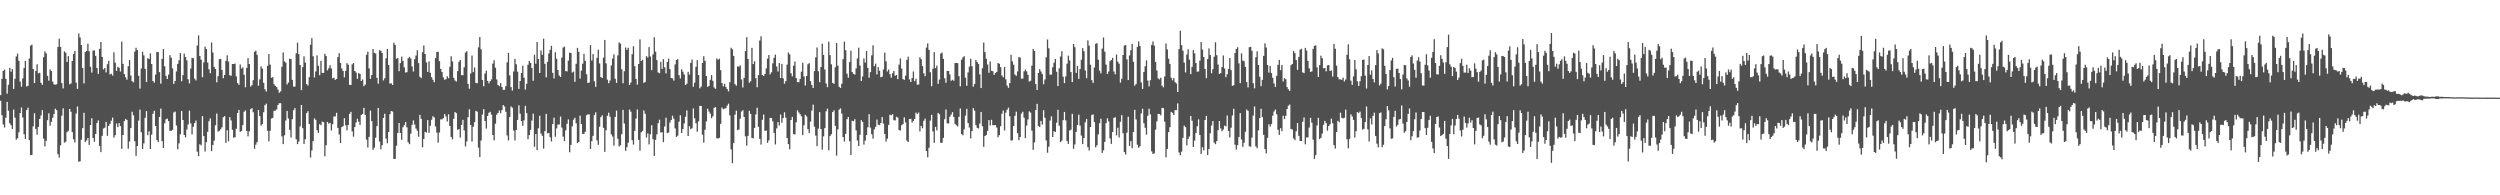 <svg xmlns="http://www.w3.org/2000/svg" width="1920" height="150"><path fill="#4f4f4f" d="M0 73.038h1v4.319H0zM1 60.58h1v27.876H1zM2 54.43h1v41.128H2zM3 53.501h1v44.431H3zM4 60.574h1v29.778H4zM5 71.938h1v6.285H5zM6 65.128h1v19.94H6zM7 52.064h1v42.605H7zM8 55.083h1v41.115H8zM9 53.041h1v46.02H9zM10 68.303h1v15.86H10zM11 60.519h1v29.867H11zM12 43.355h1v63.889H12zM13 41.178h1v64.935H13zM14 46.683h1v54.935H14zM15 62.707h1v24.122H15zM16 66.552h1v16.043H16zM17 60.184h1v30.05H17zM18 52.256h1v50.815H18zM19 46.85h1v59.872H19zM20 66.387h1v18.187H20zM21 65.881h1v16.784H21zM22 44.934h1v62.724H22zM23 35.042h1v84.161H23zM24 34.229h1v84.759H24zM25 52.968h1v44.083H25zM26 63.794h1v23.133H26zM27 54.456h1v44.566H27zM28 49.37h1v54.109H28zM29 56.367h1v41.122H29zM30 55.861h1v35.507H30zM31 63.572h1v25.173H31zM32 65.188h1v19.382H32zM33 43.964h1v62.522H33zM34 39.42h1v72.989H34zM35 41.018h1v67.173H35zM36 58.271h1v34.031H36zM37 61.945h1v25.077H37zM38 53.297h1v43.2H38zM39 54.602h1v38.945H39zM40 62.691h1v27.762H40zM41 64.76h1v22.914H41zM42 65.009h1v18.51H42zM43 64.732h1v19.863H43zM44 36.111h1v82.323H44zM45 29.72h1v91.33H45zM46 36.01h1v75.608H46zM47 63.851h1v25.006H47zM48 67.9h1v15.294H48zM49 39.402h1v70.192H49zM50 40.455h1v68.375H50zM51 47.546h1v53.935H51zM52 43.094h1v57.381H52zM53 64.721h1v18.931H53zM54 64.121h1v21.728H54zM55 46.873h1v54.587H55zM56 41.46h1v65.5H56zM57 39.155h1v70.298H57zM58 63.457h1v23.804H58zM59 68.25h1v13.509H59zM60 25.701h1v98.503H60zM61 28.775h1v95.15H61zM62 34.563h1v72.774H62zM63 52.197h1v46.207H63zM64 64.064h1v22.586H64zM65 40.061h1v68.959H65zM66 39.139h1v68.732H66zM67 33.552h1v72.49H67zM68 39.386h1v71.859H68zM69 51.315h1v44.685H69zM70 55.753h1v35.1H70zM71 38.841h1v67.212H71zM72 38.697h1v70.181H72zM73 42.899h1v59.998H73zM74 52.249h1v42.193H74zM75 56.749h1v35.724H75zM76 37.468h1v74.589H76zM77 32.243h1v84.61H77zM78 43.666h1v60.609H78zM79 53.286h1v45.429H79zM80 52.224h1v45.866H80zM81 55.607h1v38.041H81zM82 49.281h1v55.079H82zM83 46.74h1v49.988H83zM84 57.161h1v37.908H84zM85 56.641h1v36.031H85zM86 58.01h1v32.296H86zM87 40.187h1v65.544H87zM88 48.074h1v55.784H88zM89 54.437h1v40.435H89zM90 51.352h1v46.276H90zM91 52.041h1v42.467H91zM92 54.945h1v41.916H92zM93 31.961h1v82.387H93zM94 49.072h1v54.598H94zM95 56.937h1v36.141H95zM96 59.415h1v31.852H96zM97 61.164h1v31.037H97zM98 50.844h1v63.365H98zM99 46.113h1v62.598H99zM100 57.987h1v40.357H100zM101 62.375h1v23.454H101zM102 63.194h1v25.397H102zM103 39.684h1v68.773H103zM104 36.699h1v82.992H104zM105 38.516h1v73.607H105zM106 58.225h1v34.406H106zM107 68.047h1v16.136H107zM108 52.572h1v49.004H108zM109 39.704h1v74.683H109zM110 42.471h1v67.675H110zM111 52.879h1v37.59H111zM112 62.954h1v22.396H112zM113 44.625h1v59.185H113zM114 45.287h1v55.555H114zM115 41h1v73.447H115zM116 49.139h1v54.296H116zM117 62.217h1v25.168H117zM118 63.457h1v21.623H118zM119 57.312h1v39.462H119zM120 39.809h1v67.771H120zM121 40.031h1v69.105H121zM122 55.385h1v34.431H122zM123 64.243h1v19.181H123zM124 45.227h1v63.143H124zM125 37.669h1v76.063H125zM126 50.922h1v43.765H126zM127 58.255h1v33.355H127zM128 60.608h1v30.494H128zM129 57.31h1v35.704H129zM130 42.32h1v58.086H130zM131 44.36h1v56.221H131zM132 52.464h1v47.269H132zM133 64.387h1v21.971H133zM134 62.217h1v23.506H134zM135 54.84h1v41.506H135zM136 49.111h1v65.498H136zM137 46.33h1v63.768H137zM138 40.73h1v62.38H138zM139 62.416h1v22.779H139zM140 57.726h1v34.434H140zM141 41.153h1v62.522H141zM142 43.751h1v61.698H142zM143 46.358h1v53.097H143zM144 60.862h1v34.745H144zM145 64.032h1v20.936H145zM146 52.608h1v42.145H146zM147 44.46h1v58.737H147zM148 44.696h1v52.632H148zM149 60.358h1v34.147H149zM150 61.757h1v30.87H150zM151 34.962h1v81.502H151zM152 27.187h1v92.71H152zM153 43.055h1v67.757H153zM154 45.802h1v65.802H154zM155 59.278h1v29.915H155zM156 47.926h1v56.562H156zM157 35.781h1v80.588H157zM158 37.708h1v71.467H158zM159 48.029h1v53.257H159zM160 53.174h1v39.938H160zM161 56.234h1v34.697H161zM162 32.602h1v83.481H162zM163 40.297h1v71.138H163zM164 51.338h1v56.658H164zM165 52.991h1v43.218H165zM166 63.233h1v23.969H166zM167 58.546h1v42.545H167zM168 45.396h1v55.049H168zM169 45.266h1v54.083H169zM170 53.684h1v44.086H170zM171 60.036h1v29.984H171zM172 57.548h1v31.632H172zM173 46.726h1v62.992H173zM174 42.476h1v57.569H174zM175 47.28h1v61.277H175zM176 57.731h1v32.213H176zM177 58.205h1v34.319H177zM178 49.164h1v50.513H178zM179 49.159h1v56.631H179zM180 48.786h1v56.578H180zM181 58.69h1v40.156H181zM182 63.762h1v23.012H182zM183 65.176h1v19.24H183zM184 49.493h1v51.765H184zM185 52.618h1v47.947H185zM186 51.766h1v44.337H186zM187 57.463h1v28.338H187zM188 67.037h1v17.768H188zM189 52.194h1v48.377H189zM190 44.65h1v60.076H190zM191 49.205h1v51.611H191zM192 66.435h1v17.418H192zM193 65.371h1v17.679H193zM194 61.569h1v24.667H194zM195 39.803h1v74.543H195zM196 38.919h1v72.165H196zM197 42.087h1v67.061H197zM198 65.785h1v18.732H198zM199 60.954h1v28.185H199zM200 50.924h1v45.594H200zM201 52.695h1v42.573H201zM202 63.574h1v22.632H202zM203 68.543h1v12.229H203zM204 70.285h1v9.336H204zM205 50.539h1v49.904H205zM206 41.517h1v67.082H206zM207 49.608h1v50.863H207zM208 59.775h1v31.273H208zM209 59.23h1v31.298H209zM210 64.689h1v20.41H210zM211 65.932h1v19H211zM212 66.85h1v17.157H212zM213 68.745h1v11.957H213zM214 71.207h1v8.08H214zM215 70.191h1v9.057H215zM216 51.244h1v53.516H216zM217 40.258h1v70.423H217zM218 47.09h1v56.839H218zM219 48.106h1v44.472H219zM220 64.861h1v20.336H220zM221 63.377h1v27.661H221zM222 44.984h1v54.742H222zM223 45.353h1v60.229H223zM224 61.329h1v30.195H224zM225 66.525h1v18.148H225zM226 66.511h1v16.521H226zM227 40.922h1v66.045H227zM228 32.76h1v77.942H228zM229 41.512h1v67.137H229zM230 49.905h1v47.171H230zM231 69.223h1v11.394H231zM232 51.56h1v46.894H232zM233 43.282h1v67.263H233zM234 48.067h1v58.824H234zM235 64.574h1v22.303H235zM236 65.682h1v19.709H236zM237 59.269h1v35.976H237zM238 34.357h1v86.615H238zM239 29.269h1v86.306H239zM240 43.24h1v65.171H240zM241 59.477h1v31.476H241zM242 54.893h1v37.109H242zM243 42.551h1v57.427H243zM244 50.576h1v51.607H244zM245 57.763h1v37.588H245zM246 46.742h1v49.407H246zM247 55.968h1v37.436H247zM248 55.991h1v37.931H248zM249 41.302h1v78.739H249zM250 43.055h1v68.444H250zM251 54.037h1v39.609H251zM252 52.451h1v42.451H252zM253 50.116h1v44.317H253zM254 52.586h1v47.629H254zM255 60.159h1v35.21H255zM256 59.722h1v29.739H256zM257 61.313h1v28.068H257zM258 60.672h1v25.978H258zM259 43.865h1v54.408H259zM260 40.846h1v62.447H260zM261 48.322h1v61.554H261zM262 52.597h1v45.061H262zM263 54.467h1v42.467H263zM264 59.388h1v31.387H264zM265 54.396h1v41.863H265zM266 48.484h1v51.634H266zM267 49.72h1v46.297H267zM268 65.133h1v22.3H268zM269 65.3h1v20.629H269zM270 49.466h1v51.481H270zM271 48.372h1v56.601H271zM272 54.517h1v43.063H272zM273 55.685h1v38.384H273zM274 60.509h1v30.675H274zM275 56.108h1v37.308H275zM276 56.857h1v39.094H276zM277 62.212h1v26.001H277zM278 61.013h1v26.542H278zM279 66.142h1v16.69H279zM280 64.975h1v23.269H280zM281 42.082h1v65.182H281zM282 39.69h1v73.587H282zM283 52.508h1v52.657H283zM284 60.542h1v24.397H284zM285 57.578h1v35.431H285zM286 37.646h1v77.441H286zM287 40.558h1v72.831H287zM288 41.061h1v64.77H288zM289 59.802h1v37.091H289zM290 64.183h1v18.716H290zM291 38.544h1v70.133H291zM292 38.969h1v75.649H292zM293 40.679h1v70.833H293zM294 61.794h1v28.762H294zM295 60.116h1v27.208H295zM296 44.797h1v61.662H296zM297 37.603h1v72.433H297zM298 49.892h1v51.556H298zM299 64.199h1v23.431H299zM300 63.952h1v21.346H300zM301 65.277h1v20.385H301zM302 32.76h1v89.291H302zM303 34.454h1v87.604H303zM304 45.11h1v66.832H304zM305 44.554h1v57.464H305zM306 54.664h1v39.808H306zM307 48.418h1v53.669H307zM308 43.494h1v63.857H308zM309 46.729h1v51.032H309zM310 51.725h1v44.381H310zM311 55.694h1v38.018H311zM312 55.431h1v42.376H312zM313 44.756h1v64.559H313zM314 43.639h1v67.123H314zM315 44.936h1v57.716H315zM316 51.038h1v44.855H316zM317 54.922h1v37.571H317zM318 45.461h1v50.156H318zM319 42.636h1v56.052H319zM320 38.599h1v61.822H320zM321 48.425h1v56.521H321zM322 58.914h1v29.279H322zM323 60.02h1v31.213H323zM324 40.093h1v73.06H324zM325 34.909h1v71.863H325zM326 41.48h1v59.766H326zM327 47.942h1v53.914H327zM328 55.247h1v36.997H328zM329 47.173h1v54.827H329zM330 55.916h1v40.629H330zM331 59.292h1v32.708H331zM332 61.219h1v28.08H332zM333 63.148h1v27.045H333zM334 44.639h1v52.486H334zM335 39.956h1v61.939H335zM336 39.722h1v69.783H336zM337 46.951h1v54.781H337zM338 52.915h1v38.78H338zM339 55.339h1v36.342H339zM340 59.409h1v31.337H340zM341 61.23h1v26.457H341zM342 60.802h1v28.656H342zM343 58.518h1v34.779H343zM344 60.033h1v27.745H344zM345 51.242h1v45.525H345zM346 43.213h1v61.941H346zM347 47.184h1v59.863H347zM348 59.734h1v31.447H348zM349 61.826h1v24.257H349zM350 62.604h1v24.342H350zM351 54.63h1v45.109H351zM352 47.392h1v51.751H352zM353 46.008h1v59.673H353zM354 57.635h1v38.329H354zM355 57.804h1v34.23H355zM356 51.636h1v48.521H356zM357 40.375h1v72.085H357zM358 39.267h1v69.455H358zM359 64.421h1v25.562H359zM360 68.136h1v15.784H360zM361 56.424h1v39.588H361zM362 42.668h1v66.086H362zM363 55.421h1v41.898H363zM364 51.796h1v42.044H364zM365 63.638h1v21.506H365zM366 63.936h1v21.804H366zM367 36.388h1v77.024H367zM368 28.452h1v92.124H368zM369 37.816h1v70.14H369zM370 61.377h1v26.624H370zM371 66.195h1v17.594H371zM372 56.472h1v36.439H372zM373 54.27h1v44.509H373zM374 62.086h1v27.002H374zM375 63.986h1v22.657H375zM376 62.329h1v23.527H376zM377 60.905h1v27.217H377zM378 48.866h1v54.8H378zM379 46.287h1v61.529H379zM380 52.025h1v42.98H380zM381 61.034h1v27.024H381zM382 65.291h1v21.449H382zM383 66.204h1v18.675H383zM384 63.805h1v23.161H384zM385 66.779h1v17.782H385zM386 68.994h1v11.733H386zM387 68.98h1v12.845H387zM388 66.085h1v19.762H388zM389 47.896h1v56.146H389zM390 40.583h1v67.279H390zM391 57.889h1v31.994H391zM392 66.9h1v14.884H392zM393 69.557h1v13.168H393zM394 54.893h1v45.377H394zM395 45.28h1v62.605H395zM396 49.345h1v50.506H396zM397 55.042h1v37.079H397zM398 68.28h1v12.632H398zM399 62.215h1v25.109H399zM400 56.039h1v37.059H400zM401 50.505h1v46.102H401zM402 59.697h1v32.731H402zM403 68.827h1v12.431H403zM404 64.341h1v22.479H404zM405 49.729h1v57.21H405zM406 46.758h1v57.022H406zM407 48.264h1v51.449H407zM408 52.288h1v40.316H408zM409 62.07h1v25.221H409zM410 42.089h1v70.648H410zM411 48.967h1v53.999H411zM412 32.279h1v83.024H412zM413 45.312h1v53.209H413zM414 56.053h1v32.875H414zM415 38.782h1v63.77H415zM416 42.071h1v62.213H416zM417 29.672h1v84.468H417zM418 48.988h1v51.744H418zM419 59.372h1v28.1H419zM420 47.44h1v55.006H420zM421 41.132h1v60.952H421zM422 38.28h1v67.159H422zM423 35.241h1v73.342H423zM424 55.895h1v39.403H424zM425 60.214h1v30.126H425zM426 40.116h1v64.877H426zM427 45.177h1v53.433H427zM428 53.824h1v41.81H428zM429 58.017h1v37.647H429zM430 59.093h1v30.469H430zM431 44.275h1v53.712H431zM432 36.523h1v68.37H432zM433 35.813h1v72.561H433zM434 54.613h1v45.544H434zM435 54.833h1v40.268H435zM436 46.534h1v45.152H436zM437 40.368h1v76.597H437zM438 40.757h1v70.549H438zM439 55.721h1v41.307H439zM440 54.98h1v36.986H440zM441 62.801h1v27.62H441zM442 49.022h1v45.683H442zM443 36.747h1v73.161H443zM444 39.789h1v69.286H444zM445 60.368h1v28.48H445zM446 54.272h1v40.959H446zM447 48.972h1v53.891H447zM448 41.311h1v61.492H448zM449 46.724h1v54.472H449zM450 57.047h1v31.497H450zM451 63.698h1v24.136H451zM452 63.387h1v24.486H452zM453 34.666h1v79.652H453zM454 46.477h1v61.911H454zM455 41.535h1v62.824H455zM456 62.464h1v25.983H456zM457 66.689h1v19.558H457zM458 44.463h1v63.367H458zM459 38.2h1v73.012H459zM460 48.699h1v48.624H460zM461 59.2h1v30.771H461zM462 59.903h1v28.64H462zM463 44.293h1v53.884H463zM464 30.675h1v85.935H464zM465 48.64h1v51.442H465zM466 61.169h1v27.778H466zM467 63.92h1v22.639H467zM468 61.858h1v27.78H468zM469 50.226h1v52.944H469zM470 44.941h1v59.938H470zM471 41.759h1v70.05H471zM472 60.542h1v29.24H472zM473 63.689h1v21.266H473zM474 42.549h1v64.051H474zM475 32.572h1v79.92H475zM476 33.547h1v77.974H476zM477 53.176h1v49.909H477zM478 63.95h1v20.444H478zM479 54.668h1v40.227H479zM480 36.511h1v79.286H480zM481 38.308h1v74.72H481zM482 36.697h1v72.939H482zM483 65.252h1v18.89H483zM484 63.366h1v22.385H484zM485 41.686h1v65.972H485zM486 35.538h1v75.507H486zM487 50.86h1v49.659H487zM488 60.633h1v30.421H488zM489 64.982h1v19.071H489zM490 49.171h1v58.265H490zM491 30.238h1v85.466H491zM492 46.868h1v54.726H492zM493 45.909h1v54.646H493zM494 63.709h1v21.154H494zM495 62.89h1v24.532H495zM496 43.098h1v62.509H496zM497 44.206h1v58.254H497zM498 36.134h1v74.749H498zM499 43.385h1v59.728H499zM500 53.867h1v42.3H500zM501 41.81h1v65.12H501zM502 28.546h1v91.149H502zM503 39.656h1v67.743H503zM504 46.136h1v57.098H504zM505 55.666h1v38.906H505zM506 56.211h1v35.743H506zM507 47.438h1v54.401H507zM508 52.954h1v48.57H508zM509 45.433h1v63.795H509zM510 51.716h1v45.39H510zM511 56.415h1v33.939H511zM512 47.63h1v54.637H512zM513 44.982h1v56.786H513zM514 53.057h1v41.083H514zM515 59.926h1v32.277H515zM516 60.141h1v28.743H516zM517 61.926h1v29.192H517zM518 49.464h1v49.137H518zM519 46.051h1v59.119H519zM520 45.394h1v58.817H520zM521 57.708h1v35.74H521zM522 60.285h1v28.231H522zM523 53.19h1v48.968H523zM524 55.08h1v44.003H524zM525 57.218h1v37.604H525zM526 65.259h1v24.383H526zM527 64.236h1v20.538H527zM528 55.131h1v49.313H528zM529 57.225h1v39.691H529zM530 48.347h1v50.879H530zM531 45.68h1v52.756H531zM532 66.598h1v16.718H532zM533 63.51h1v27.308H533zM534 51.237h1v43.394H534zM535 46.172h1v54.928H535zM536 57.596h1v35.66H536zM537 67.847h1v13.527H537zM538 66.499h1v14.866H538zM539 48.404h1v55.022H539zM540 43.174h1v66.461H540zM541 46.719h1v52.916H541zM542 58.344h1v34.919H542zM543 66.717h1v16.809H543zM544 66.019h1v19.668H544zM545 61.279h1v25.965H545zM546 57.703h1v33.056H546zM547 62.038h1v27.242H547zM548 67.181h1v15.653H548zM549 68.211h1v14.044H549zM550 44.904h1v61.263H550zM551 45.875h1v60.497H551zM552 45.117h1v60.744H552zM553 53.865h1v41.266H553zM554 63.762h1v18.817H554zM555 66.323h1v17.549H555zM556 64.339h1v19.142H556zM557 66.765h1v16.374H557zM558 68.472h1v12.607H558zM559 70.129h1v9.487H559zM560 63.197h1v25.413H560zM561 36.653h1v78.075H561zM562 37.875h1v87.48H562zM563 42.952h1v66.919H563zM564 64.641h1v23.401H564zM565 65.79h1v19.187H565zM566 50.933h1v49.023H566zM567 51.24h1v48.219H567zM568 50.198h1v40.989H568zM569 61.013h1v24.623H569zM570 67.159h1v17.475H570zM571 59.837h1v30.007H571zM572 39.278h1v65.427H572zM573 28.592h1v83.268H573zM574 45.319h1v59.004H574zM575 63.549h1v21.559H575zM576 62.391h1v25.086H576zM577 36.758h1v69.164H577zM578 49.178h1v57.137H578zM579 47.056h1v51.211H579zM580 60.065h1v27.837H580zM581 67.035h1v15.727H581zM582 57.692h1v39.693H582zM583 31.105h1v75.532H583zM584 27.866h1v83.177H584zM585 57.635h1v34.303H585zM586 58.418h1v29.593H586zM587 56.77h1v43.79H587zM588 52.505h1v47.672H588zM589 44.987h1v64.672H589zM590 42.256h1v65.562H590zM591 57.092h1v33.413H591zM592 55.495h1v35.241H592zM593 48.647h1v44.546H593zM594 44.387h1v57.716H594zM595 41.915h1v69.052H595zM596 51.116h1v47.512H596zM597 54.918h1v38.894H597zM598 48.434h1v47.903H598zM599 59.919h1v28.066H599zM600 49.104h1v45.134H600zM601 60.173h1v30.558H601zM602 64.233h1v21.982H602zM603 62.251h1v28.114H603zM604 49.624h1v56.37H604zM605 40.292h1v70.389H605zM606 41.709h1v72.95H606zM607 56.259h1v35.901H607zM608 58.624h1v31.154H608zM609 50.505h1v52.442H609zM610 47.303h1v55.972H610zM611 59.91h1v34.04H611zM612 63.004h1v21.739H612zM613 63.194h1v23.181H613zM614 60.61h1v27.114H614zM615 55.039h1v34.317H615zM616 48.198h1v55.58H616zM617 58.624h1v37.583H617zM618 65.714h1v22.447H618zM619 58.321h1v31.103H619zM620 49.358h1v49.879H620zM621 48.486h1v53.587H621zM622 62.35h1v31.078H622zM623 65.346h1v19.574H623zM624 67.57h1v12.818H624zM625 54.561h1v42.737H625zM626 44.067h1v60.078H626zM627 36.468h1v75.821H627zM628 54.737h1v44.047H628zM629 63.078h1v23.062H629zM630 51.469h1v47.624H630zM631 33.611h1v81.334H631zM632 42.123h1v62.616H632zM633 53.414h1v44.994H633zM634 64.091h1v21.415H634zM635 66.902h1v16.567H635zM636 31.995h1v83.333H636zM637 42.313h1v62.204H637zM638 49.422h1v53.69H638zM639 63.62h1v22.444H639zM640 64.362h1v20.375H640zM641 51.656h1v44.967H641zM642 33.028h1v86.544H642zM643 50.418h1v48.959H643zM644 66.625h1v17.576H644zM645 67.513h1v15.75H645zM646 64.284h1v22.948H646zM647 45.424h1v59.865H647zM648 32h1v76.647H648zM649 38.617h1v64.122H649zM650 56.575h1v34.974H650zM651 59.637h1v30.24H651zM652 47.667h1v60.79H652zM653 38.979h1v80.112H653zM654 55.325h1v37.439H654zM655 56.733h1v36.37H655zM656 57.282h1v34.25H656zM657 52.51h1v47.638H657zM658 44.872h1v63.06H658zM659 36.612h1v75.523H659zM660 50.402h1v53.101H660zM661 62.251h1v30.041H661zM662 58.685h1v34.949H662zM663 44.833h1v66.221H663zM664 48.1h1v59.87H664zM665 39.102h1v64.644H665zM666 52.187h1v45.571H666zM667 59.665h1v28.057H667zM668 55.389h1v42.651H668zM669 42.474h1v60.618H669zM670 34.753h1v71.721H670zM671 50.862h1v48.466H671zM672 48.878h1v48.524H672zM673 57.122h1v34.749H673zM674 51.528h1v44.205H674zM675 54.323h1v41.778H675zM676 59.303h1v35.175H676zM677 58.868h1v31.025H677zM678 53.357h1v41.556H678zM679 40.418h1v62.518H679zM680 47.106h1v61.646H680zM681 54.895h1v51.586H681zM682 53.4h1v42.573H682zM683 56.911h1v31.206H683zM684 59.631h1v28.943H684zM685 56.245h1v31.412H685zM686 54.506h1v37.791H686zM687 58.195h1v34.342H687zM688 57.543h1v32.22H688zM689 60.777h1v29.531H689zM690 49.64h1v50.245H690zM691 44.833h1v55.431H691zM692 52.631h1v43.589H692zM693 60.72h1v34.525H693zM694 61.315h1v28.86H694zM695 58.122h1v35.889H695zM696 46.049h1v62.007H696zM697 43.531h1v65.601H697zM698 60.963h1v30.414H698zM699 62.972h1v28.242H699zM700 59.951h1v34.177H700zM701 54.868h1v38.034H701zM702 62.288h1v29.004H702zM703 60.487h1v26.004H703zM704 65.078h1v22.598H704zM705 64.847h1v21.588H705zM706 43.916h1v56.981H706zM707 45.447h1v51.291H707zM708 50.791h1v47.727H708zM709 56.28h1v36.5H709zM710 58.493h1v32.639H710zM711 36.559h1v79.43H711zM712 33.348h1v87.455H712zM713 38.283h1v75.228H713zM714 55.499h1v37.127H714zM715 66.195h1v22.003H715zM716 52.716h1v48.231H716zM717 40.061h1v69.602H717zM718 52.32h1v45.125H718zM719 50.393h1v49.762H719zM720 64.419h1v22.296H720zM721 61.118h1v26.635H721zM722 41.16h1v68.453H722zM723 40.331h1v69.393H723zM724 45.225h1v60.657H724zM725 60.111h1v31.412H725zM726 63.533h1v20.572H726zM727 54.488h1v40.162H727zM728 54.462h1v40.426H728zM729 57.159h1v32.605H729zM730 62.052h1v25.949H730zM731 61.235h1v24.9H731zM732 62.059h1v27.727H732zM733 48.427h1v46.704H733zM734 48.342h1v47.858H734zM735 48.463h1v48.645H735zM736 58.537h1v31.238H736zM737 66.314h1v16.967H737zM738 45.866h1v57.086H738zM739 44.069h1v59.833H739zM740 43.147h1v56.253H740zM741 59.644h1v29.155H741zM742 65.884h1v17.681H742zM743 55.598h1v38.931H743zM744 51.146h1v46.8H744zM745 45.133h1v61.131H745zM746 50.828h1v49.854H746zM747 66.55h1v16.491H747zM748 64.538h1v20.43H748zM749 46.062h1v50.02H749zM750 47.683h1v50.487H750zM751 49.171h1v49.508H751zM752 57.122h1v37.757H752zM753 67.646h1v18.338H753zM754 52.389h1v44.591H754zM755 32.687h1v80.121H755zM756 40.015h1v64.436H756zM757 45.213h1v58.402H757zM758 49.537h1v50.961H758zM759 55.93h1v36.294H759zM760 47.253h1v49.146H760zM761 54.353h1v37.677H761zM762 54.666h1v41.492H762zM763 57.488h1v38.716H763zM764 56.094h1v39.977H764zM765 55.209h1v42.79H765zM766 48.409h1v57.068H766zM767 49.02h1v54.777H767zM768 51.558h1v45.438H768zM769 57.948h1v29.471H769zM770 59.356h1v25.566H770zM771 51.354h1v48.86H771zM772 60.942h1v25.605H772zM773 65.682h1v18.549H773zM774 67.44h1v15.26H774zM775 63.799h1v25.473H775zM776 42.066h1v65.921H776zM777 47.143h1v60.563H777zM778 49.725h1v47.038H778zM779 57.301h1v31.623H779zM780 58.214h1v27.53H780zM781 54.76h1v47.466H781zM782 43.84h1v63.82H782zM783 44.25h1v61.016H783zM784 60.457h1v26.812H784zM785 60.287h1v25.53H785zM786 54.847h1v35.562H786zM787 53.416h1v52.655H787zM788 54.765h1v41.627H788zM789 57.523h1v34.246H789zM790 62.65h1v22.893H790zM791 62.07h1v24.431H791zM792 50.409h1v49.963H792zM793 37.605h1v77.503H793zM794 39.187h1v70.14H794zM795 64.538h1v19.945H795zM796 69.044h1v10.746H796zM797 56.081h1v40.719H797zM798 53.094h1v44.486H798zM799 54.87h1v38.032H799zM800 56.937h1v38.762H800zM801 64.709h1v19.904H801zM802 61.015h1v29.414H802zM803 43.964h1v63.907H803zM804 30.329h1v86.951H804zM805 37.07h1v75.596H805zM806 57.328h1v35.271H806zM807 57.273h1v32.126H807zM808 51.67h1v53.571H808zM809 48.118h1v52.66H809zM810 45.33h1v56.102H810zM811 55.076h1v39.185H811zM812 66.106h1v18.258H812zM813 52.432h1v44.081H813zM814 43.407h1v65.75H814zM815 39.297h1v68.624H815zM816 58.93h1v33.401H816zM817 63.824h1v22.117H817zM818 58.672h1v33.8H818zM819 48.905h1v59.439H819zM820 42.712h1v67.83H820zM821 46.367h1v53.838H821zM822 55.415h1v44.244H822zM823 63.007h1v24.436H823zM824 33.769h1v80.508H824zM825 36.223h1v74.742H825zM826 55.943h1v45.333H826zM827 50.711h1v45.317H827zM828 60.567h1v27.489H828zM829 53.055h1v43.33H829zM830 45.927h1v58.226H830zM831 36.958h1v73.729H831zM832 39.354h1v66.619H832zM833 54.101h1v39.84H833zM834 60.068h1v31.227H834zM835 31.007h1v81.987H835zM836 35.044h1v80.547H836zM837 49.722h1v47.883H837zM838 61.604h1v26.832H838zM839 63.62h1v24.25H839zM840 51.807h1v41.959H840zM841 33.646h1v79.483H841zM842 33.105h1v78.466H842zM843 45.852h1v57.304H843zM844 54.227h1v40.419H844zM845 56.335h1v34.841H845zM846 37.342h1v80.112H846zM847 28.782h1v86.67H847zM848 39.677h1v69.27H848zM849 49.672h1v44.884H849zM850 56.758h1v34.054H850zM851 54.881h1v38.393H851zM852 46.999h1v59.295H852zM853 46.06h1v64.406H853zM854 44.463h1v57.006H854zM855 54.861h1v35.644H855zM856 57.092h1v32.925H856zM857 41.885h1v62.03H857zM858 47.376h1v50.739H858zM859 48.926h1v56.626H859zM860 63.451h1v30.103H860zM861 60.512h1v27.908H861zM862 42.22h1v60.142H862zM863 34.973h1v81.815H863zM864 34.628h1v84.022H864zM865 45.621h1v56.249H865zM866 61.482h1v28.146H866zM867 42.595h1v69.545H867zM868 38.589h1v69.824H868zM869 33.71h1v80.144H869zM870 47.44h1v53.946H870zM871 65.815h1v18.556H871zM872 64.478h1v27.272H872zM873 36.001h1v75.1H873zM874 31.789h1v81.657H874zM875 35.264h1v77.043H875zM876 63.316h1v23.795H876zM877 68.248h1v15.26H877zM878 55.241h1v39.451H878zM879 50.924h1v47.201H879zM880 46.39h1v57.041H880zM881 61.823h1v27.091H881zM882 66.364h1v17.127H882zM883 61.583h1v26.251H883zM884 34.502h1v81.746H884zM885 31.817h1v86.411H885zM886 35.056h1v82.703H886zM887 47.589h1v51.987H887zM888 54.108h1v39.098H888zM889 60.219h1v27.251H889zM890 60.986h1v26.553H890zM891 59.644h1v28.952H891zM892 65.831h1v17.002H892zM893 67.094h1v16.006H893zM894 58.747h1v34.694H894zM895 33.458h1v87.421H895zM896 37.93h1v76.459H896zM897 45.108h1v56.363H897zM898 49.118h1v48.595H898zM899 59.688h1v26.262H899zM900 61.711h1v24.903H900zM901 59.969h1v28.338H901zM902 63.112h1v21.451H902zM903 64.108h1v20.458H903zM904 70.644h1v8.782H904zM905 37.736h1v79.382H905zM906 23.627h1v95.546H906zM907 34.655h1v81.824H907zM908 38.931h1v66.967H908zM909 48.063h1v48.421H909zM910 55.584h1v42.037H910zM911 41.872h1v69.815H911zM912 37.763h1v68.894H912zM913 45.82h1v58.993H913zM914 56.889h1v32.22H914zM915 51.377h1v41.362H915zM916 38.445h1v74.495H916zM917 40.945h1v67.013H917zM918 48.406h1v53.797H918zM919 55.064h1v41.891H919zM920 54.895h1v36.816H920zM921 46.568h1v57.176H921zM922 32.236h1v85.99H922zM923 38.015h1v75.047H923zM924 43.851h1v71.625H924zM925 52.934h1v39.219H925zM926 60.017h1v29.036H926zM927 45.419h1v73.69H927zM928 37.157h1v77.251H928zM929 42.277h1v60.08H929zM930 56.291h1v40.087H930zM931 53.103h1v39.858H931zM932 43.572h1v65.885H932zM933 32.435h1v78.299H933zM934 42.391h1v65.976H934zM935 49.58h1v50.394H935zM936 56.824h1v36.116H936zM937 56.193h1v42.417H937zM938 51.498h1v49.295H938zM939 42.581h1v56.91H939zM940 52.615h1v43.838H940zM941 59.269h1v37.798H941zM942 57.024h1v31.728H942zM943 52.929h1v47.633H943zM944 44.534h1v61.112H944zM945 53.863h1v44.223H945zM946 65.92h1v22.774H946zM947 65.428h1v18.155H947zM948 40.739h1v70.405H948zM949 37.578h1v77.276H949zM950 36.269h1v75.184H950zM951 48.658h1v56.535H951zM952 63.821h1v23.01H952zM953 40.981h1v66.123H953zM954 46.481h1v66.269H954zM955 47.031h1v62.591H955zM956 51.338h1v49.892H956zM957 63.091h1v21.046H957zM958 67.115h1v18.073H958zM959 36.271h1v76.123H959zM960 35.937h1v76.768H960zM961 39.024h1v66.681H961zM962 63.883h1v24.88H962zM963 67.854h1v13.893H963zM964 43.952h1v68.535H964zM965 39.402h1v74.418H965zM966 49.937h1v50.133H966zM967 58.951h1v31.707H967zM968 66.19h1v17.391H968zM969 61.263h1v28.743H969zM970 42.922h1v60.671H970zM971 33.266h1v81.275H971zM972 36.443h1v81.367H972zM973 49.986h1v55.86H973zM974 55.76h1v39.693H974zM975 50.629h1v46.59H975zM976 56.11h1v39.162H976zM977 59.676h1v29.178H977zM978 64.053h1v21.575H978zM979 66.758h1v17.347H979zM980 58.276h1v29.485H980zM981 49.832h1v49.92H981zM982 45.973h1v57.601H982zM983 53.858h1v44.598H983zM984 49.86h1v50.904H984zM985 62.521h1v26.32H985zM986 59.999h1v31.518H986zM987 60.876h1v28.096H987zM988 66.886h1v16.809H988zM989 68.658h1v12.557H989zM990 69.848h1v10.449H990zM991 50.063h1v48.972H991zM992 49.171h1v50.373H992zM993 39.125h1v67.21H993zM994 40.803h1v66.864H994zM995 46.113h1v54.704H995zM996 53.643h1v40.813H996zM997 43.712h1v60.574H997zM998 38.129h1v70.039H998zM999 37.486h1v70.79H999zM1000 55.621h1v37.876H1000zM1001 56.149h1v34.076H1001zM1002 36.758h1v74.067H1002zM1003 38.828h1v66.72H1003zM1004 46.802h1v58.716H1004zM1005 52.46h1v45.502H1005zM1006 55.22h1v35.287H1006zM1007 54.831h1v39.428H1007zM1008 37.534h1v69.725H1008zM1009 35.161h1v86.869H1009zM1010 34.847h1v84.349H1010zM1011 51.73h1v44.704H1011zM1012 59.086h1v31.46H1012zM1013 50.013h1v56.784H1013zM1014 42.739h1v63.113H1014zM1015 44.712h1v57.887H1015zM1016 52.423h1v43.442H1016zM1017 52.267h1v40.556H1017zM1018 54.847h1v39.728H1018zM1019 50.221h1v50.156H1019zM1020 49.901h1v46.844H1020zM1021 54.552h1v40.865H1021zM1022 54.087h1v37.075H1022zM1023 58.8h1v35.832H1023zM1024 33.696h1v77.755H1024zM1025 37.422h1v76.709H1025zM1026 50.42h1v50.938H1026zM1027 59.198h1v33.58H1027zM1028 60.853h1v33.017H1028zM1029 60.958h1v25.631H1029zM1030 61.279h1v29.19H1030zM1031 59.594h1v31.364H1031zM1032 62.521h1v27.908H1032zM1033 61.008h1v23.163H1033zM1034 42.101h1v64.871H1034zM1035 34.026h1v79.895H1035zM1036 45.509h1v61.174H1036zM1037 61.942h1v25.926H1037zM1038 65.17h1v24.333H1038zM1039 58.681h1v33.426H1039zM1040 46.069h1v59.622H1040zM1041 53.194h1v47.631H1041zM1042 62.485h1v23.6H1042zM1043 66.01h1v20.863H1043zM1044 62.407h1v23.328H1044zM1045 58.523h1v32.065H1045zM1046 46.044h1v53.479H1046zM1047 45.747h1v53.177H1047zM1048 58.086h1v35.626H1048zM1049 67.999h1v13.829H1049zM1050 49.944h1v49.371H1050zM1051 43.08h1v65.61H1051zM1052 57.321h1v33.614H1052zM1053 54.023h1v41.568H1053zM1054 60.626h1v28.338H1054zM1055 63.208h1v23.344H1055zM1056 50.015h1v54.379H1056zM1057 38.457h1v71.9H1057zM1058 41.022h1v72.11H1058zM1059 65.648h1v21.222H1059zM1060 64.252h1v22.108H1060zM1061 37.122h1v75.951H1061zM1062 37.827h1v73.394H1062zM1063 50.517h1v46.285H1063zM1064 56.831h1v34.772H1064zM1065 68.674h1v12.804H1065zM1066 66.06h1v18.709H1066zM1067 53.826h1v44.729H1067zM1068 46.415h1v60.133H1068zM1069 44.403h1v61.911H1069zM1070 59.271h1v30.515H1070zM1071 66.38h1v18.716H1071zM1072 52.881h1v44.369H1072zM1073 52.707h1v43.17H1073zM1074 56.083h1v35.658H1074zM1075 60.713h1v30.71H1075zM1076 68.603h1v12.465H1076zM1077 57.227h1v37.691H1077zM1078 49.889h1v52.067H1078zM1079 50.185h1v50.673H1079zM1080 60.235h1v33.385H1080zM1081 61.78h1v25.685H1081zM1082 66.628h1v16.72H1082zM1083 43.755h1v63.967H1083zM1084 42.492h1v62.163H1084zM1085 48.809h1v51.925H1085zM1086 53.659h1v37.945H1086zM1087 59.681h1v26.697H1087zM1088 46.509h1v59.224H1088zM1089 43.964h1v61.456H1089zM1090 47.33h1v52.941H1090zM1091 56.229h1v35.168H1091zM1092 65.604h1v20.43H1092zM1093 65.815h1v20.25H1093zM1094 49.697h1v48.73H1094zM1095 41.656h1v61.971H1095zM1096 50.237h1v47.938H1096zM1097 54.158h1v38.057H1097zM1098 59.628h1v29.279H1098zM1099 44.392h1v64.578H1099zM1100 39.919h1v74.067H1100zM1101 30.103h1v87.498H1101zM1102 48.37h1v46.796H1102zM1103 57.047h1v32.815H1103zM1104 57.246h1v32.147H1104zM1105 50.537h1v47.395H1105zM1106 42.387h1v62.103H1106zM1107 45.14h1v58.608H1107zM1108 48.008h1v54.793H1108zM1109 56.751h1v36.123H1109zM1110 47.818h1v58.666H1110zM1111 36.131h1v76.068H1111zM1112 26.557h1v95.436H1112zM1113 49.381h1v53.587H1113zM1114 51.254h1v44.976H1114zM1115 58.401h1v32.838H1115zM1116 51.453h1v51.698H1116zM1117 52.217h1v44.179H1117zM1118 54.973h1v36.388H1118zM1119 61.425h1v26.835H1119zM1120 59.532h1v31.675H1120zM1121 48.466h1v51.733H1121zM1122 45.097h1v59.689H1122zM1123 50.533h1v49.112H1123zM1124 55.705h1v33.813H1124zM1125 55.749h1v38.677H1125zM1126 49.693h1v48.329H1126zM1127 56.037h1v38.748H1127zM1128 52.441h1v37.97H1128zM1129 54.247h1v39.849H1129zM1130 59.349h1v32.989H1130zM1131 59.081h1v39.226H1131zM1132 48.624h1v62.264H1132zM1133 52.812h1v47.697H1133zM1134 55.373h1v35.273H1134zM1135 62.702h1v27.503H1135zM1136 55.211h1v40.403H1136zM1137 54.192h1v42.11H1137zM1138 46.381h1v59.794H1138zM1139 45.811h1v58.489H1139zM1140 64.263h1v23.502H1140zM1141 57.561h1v34.152H1141zM1142 50.807h1v46.699H1142zM1143 42.778h1v66.045H1143zM1144 38.617h1v72.506H1144zM1145 63.611h1v24.775H1145zM1146 65.614h1v20.147H1146zM1147 43.858h1v63.172H1147zM1148 40.086h1v71.035H1148zM1149 41.801h1v69.963H1149zM1150 51.432h1v43.886H1150zM1151 62.604h1v26.546H1151zM1152 57.115h1v35.221H1152zM1153 42.966h1v66.299H1153zM1154 43.096h1v65.546H1154zM1155 43.739h1v61.84H1155zM1156 55.536h1v38.215H1156zM1157 62.567h1v26.633H1157zM1158 38.857h1v73.646H1158zM1159 35.587h1v77.388H1159zM1160 45.973h1v53.438H1160zM1161 57.822h1v35.187H1161zM1162 66.284h1v18.29H1162zM1163 51.151h1v46.729H1163zM1164 41.753h1v66.738H1164zM1165 36.303h1v74.276H1165zM1166 48.189h1v53.701H1166zM1167 65.717h1v19.023H1167zM1168 64.728h1v22.094H1168zM1169 29.981h1v87.452H1169zM1170 34.108h1v81.469H1170zM1171 48.301h1v55.464H1171zM1172 58.351h1v34.255H1172zM1173 66.229h1v19.602H1173zM1174 46.763h1v58.714H1174zM1175 38.228h1v74.626H1175zM1176 44.879h1v63.717H1176zM1177 51.354h1v49.799H1177zM1178 62.819h1v26.4H1178zM1179 49.775h1v52.234H1179zM1180 33.877h1v88.311H1180zM1181 39.999h1v68.878H1181zM1182 54.948h1v42.193H1182zM1183 62.711h1v25.203H1183zM1184 64.194h1v25.441H1184zM1185 42.698h1v62.582H1185zM1186 39.011h1v71.385H1186zM1187 40.576h1v66.954H1187zM1188 49.786h1v51.044H1188zM1189 54.659h1v38.521H1189zM1190 33.691h1v78.306H1190zM1191 25.33h1v99.677H1191zM1192 39.173h1v76.642H1192zM1193 43.687h1v67.501H1193zM1194 51.148h1v39.245H1194zM1195 48.889h1v48.258H1195zM1196 52.76h1v53.678H1196zM1197 49.406h1v55.768H1197zM1198 46.685h1v59.066H1198zM1199 45.504h1v60.016H1199zM1200 60.514h1v26.491H1200zM1201 43.304h1v59.51H1201zM1202 46.747h1v58.97H1202zM1203 48.985h1v49.92H1203zM1204 54.588h1v38.331H1204zM1205 55.978h1v35.935H1205zM1206 54.847h1v41.799H1206zM1207 44.616h1v51.746H1207zM1208 40.524h1v62.035H1208zM1209 41.144h1v67.185H1209zM1210 55.165h1v36.85H1210zM1211 60.77h1v27.562H1211zM1212 38.892h1v63.019H1212zM1213 47.678h1v54.582H1213zM1214 52.794h1v39.652H1214zM1215 57.818h1v29.526H1215zM1216 62.455h1v27.498H1216zM1217 59.608h1v32.502H1217zM1218 48.425h1v50.069H1218zM1219 55.92h1v39.753H1219zM1220 56.598h1v38.361H1220zM1221 59.605h1v28.842H1221zM1222 51.817h1v46.832H1222zM1223 34.696h1v76.555H1223zM1224 37.221h1v74.266H1224zM1225 49.134h1v51.691H1225zM1226 56.721h1v35.997H1226zM1227 59.113h1v29.235H1227zM1228 50.054h1v51.389H1228zM1229 54.066h1v43.166H1229zM1230 47.974h1v53.062H1230zM1231 42.27h1v62.46H1231zM1232 62.052h1v23.921H1232zM1233 52.384h1v43.326H1233zM1234 55.108h1v42.026H1234zM1235 53.689h1v45.221H1235zM1236 43.556h1v63.278H1236zM1237 59.37h1v31.897H1237zM1238 61.26h1v29.178H1238zM1239 39.15h1v72.68H1239zM1240 40.942h1v68.336H1240zM1241 50.743h1v47.517H1241zM1242 45.177h1v59.718H1242zM1243 46.25h1v56.784H1243zM1244 61.043h1v29.023H1244zM1245 64.476h1v20.714H1245zM1246 63.142h1v24.111H1246zM1247 56.449h1v37.187H1247zM1248 66.811h1v17.041H1248zM1249 50.018h1v54.498H1249zM1250 32.33h1v91.694H1250zM1251 37.058h1v77.093H1251zM1252 45.941h1v58.732H1252zM1253 48.743h1v56.457H1253zM1254 55.927h1v38.981H1254zM1255 41.947h1v65.292H1255zM1256 48.09h1v57.022H1256zM1257 52.563h1v48.423H1257zM1258 58.843h1v30.954H1258zM1259 61.967h1v26.505H1259zM1260 44.575h1v63.472H1260zM1261 32.964h1v84.152H1261zM1262 41.576h1v64.488H1262zM1263 36.01h1v73.715H1263zM1264 56.415h1v37.732H1264zM1265 58.731h1v32.994H1265zM1266 38.255h1v73.671H1266zM1267 38.951h1v72.955H1267zM1268 42.011h1v63.836H1268zM1269 57.98h1v30.968H1269zM1270 55.962h1v33.09H1270zM1271 45.255h1v60.369H1271zM1272 38.985h1v72.012H1272zM1273 33.838h1v81.989H1273zM1274 35.538h1v74.379H1274zM1275 45.513h1v61.634H1275zM1276 44.325h1v58.988H1276zM1277 49.699h1v43.992H1277zM1278 51.972h1v48.796H1278zM1279 51.926h1v42.628H1279zM1280 59.885h1v31.518H1280zM1281 54.06h1v35.049H1281zM1282 50.029h1v48.352H1282zM1283 37.376h1v73.935H1283zM1284 40.057h1v78.178H1284zM1285 43.835h1v70.421H1285zM1286 58.763h1v38.311H1286zM1287 58.482h1v30.162H1287zM1288 57.36h1v32.55H1288zM1289 60.69h1v28.602H1289zM1290 63.915h1v24.143H1290zM1291 62.375h1v23.488H1291zM1292 58.202h1v31.083H1292zM1293 44.888h1v59.698H1293zM1294 44.229h1v62.266H1294zM1295 47.429h1v59.265H1295zM1296 53.066h1v48.57H1296zM1297 58.353h1v35.031H1297zM1298 46.548h1v55.935H1298zM1299 46.738h1v56.271H1299zM1300 58.308h1v32.596H1300zM1301 61.677h1v27.208H1301zM1302 63.796h1v20.327H1302zM1303 55.115h1v37.013H1303zM1304 54.213h1v46.924H1304zM1305 57.344h1v35.766H1305zM1306 51.027h1v47.246H1306zM1307 64.728h1v21.392H1307zM1308 59.974h1v34.099H1308zM1309 44.561h1v59.684H1309zM1310 52.579h1v44.804H1310zM1311 58.482h1v30.739H1311zM1312 61.171h1v24.028H1312zM1313 68.324h1v13.374H1313zM1314 39.02h1v68.592H1314zM1315 36.449h1v70.794H1315zM1316 41.254h1v68.29H1316zM1317 43.478h1v65.052H1317zM1318 64.565h1v20.181H1318zM1319 58.724h1v30.982H1319zM1320 54.492h1v42.715H1320zM1321 62.668h1v26.114H1321zM1322 58.438h1v34.065H1322zM1323 63.611h1v24.408H1323zM1324 65.648h1v18.981H1324zM1325 55.614h1v34.362H1325zM1326 57.507h1v34.926H1326zM1327 53.412h1v43.127H1327zM1328 55.424h1v38.837H1328zM1329 53.524h1v43.63H1329zM1330 60.523h1v28.981H1330zM1331 59.342h1v29.137H1331zM1332 64.588h1v21.112H1332zM1333 67.484h1v13.236H1333zM1334 69.745h1v9.343H1334zM1335 62.482h1v26.775H1335zM1336 49.001h1v49.682H1336zM1337 50.45h1v48.025H1337zM1338 42.844h1v64.335H1338zM1339 46.939h1v53.051H1339zM1340 49.809h1v44.802H1340zM1341 40.64h1v69.286H1341zM1342 46.589h1v56.374H1342zM1343 42.256h1v65.486H1343zM1344 59.237h1v33.085H1344zM1345 59.335h1v29.652H1345zM1346 58.548h1v39.407H1346zM1347 52.485h1v42.158H1347zM1348 49.283h1v47.43H1348zM1349 55.776h1v39.535H1349zM1350 57.866h1v37.501H1350zM1351 62.617h1v26.656H1351zM1352 49.232h1v58H1352zM1353 43.179h1v59.778H1353zM1354 42.579h1v60.007H1354zM1355 51.755h1v41.868H1355zM1356 56.692h1v34.067H1356zM1357 58.855h1v33.582H1357zM1358 49.189h1v53.809H1358zM1359 42.762h1v64.04H1359zM1360 42.554h1v62.589H1360zM1361 43.536h1v60.73H1361zM1362 52.57h1v49.819H1362zM1363 53.437h1v43.392H1363zM1364 53.135h1v45.523H1364zM1365 53.332h1v40.982H1365zM1366 55.68h1v38.858H1366zM1367 56.392h1v40.165H1367zM1368 58.033h1v34.246H1368zM1369 46.053h1v52.174H1369zM1370 53.451h1v43.763H1370zM1371 56.467h1v35.603H1371zM1372 59.251h1v35.93H1372zM1373 54.877h1v41.209H1373zM1374 57.264h1v34.253H1374zM1375 60.624h1v28.874H1375zM1376 59.953h1v27.07H1376zM1377 59.713h1v33.887H1377zM1378 58.617h1v34.955H1378zM1379 43.513h1v63.93H1379zM1380 37.985h1v71.147H1380zM1381 40.031h1v67.819H1381zM1382 58.438h1v30.808H1382zM1383 56.538h1v35.255H1383zM1384 36.786h1v76.477H1384zM1385 34.163h1v80.433H1385zM1386 40.855h1v70.158H1386zM1387 47.926h1v55.299H1387zM1388 65.54h1v21.486H1388zM1389 55.403h1v41.399H1389zM1390 42.62h1v65.866H1390zM1391 41.08h1v68.327H1391zM1392 43.668h1v62.758H1392zM1393 62.679h1v24.77H1393zM1394 65.563h1v21.875H1394zM1395 33.82h1v81.943H1395zM1396 39.539h1v68.508H1396zM1397 43.742h1v60.394H1397zM1398 55.936h1v36.624H1398zM1399 58.136h1v34.17H1399zM1400 40.281h1v73.726H1400zM1401 37.727h1v76.308H1401zM1402 36.786h1v79.254H1402zM1403 41.505h1v71.174H1403zM1404 61.189h1v28.991H1404zM1405 52.139h1v47.469H1405zM1406 53.096h1v48.549H1406zM1407 59.026h1v32.371H1407zM1408 58.859h1v31.14H1408zM1409 61.185h1v26.873H1409zM1410 62.897h1v26.159H1410zM1411 44.604h1v61.17H1411zM1412 42.057h1v69.052H1412zM1413 46.582h1v59.194H1413zM1414 48.958h1v53.346H1414zM1415 60.807h1v27.913H1415zM1416 58.781h1v33.802H1416zM1417 60.049h1v30.146H1417zM1418 56.248h1v39.004H1418zM1419 59.601h1v29.744H1419zM1420 65.055h1v19.835H1420zM1421 66.106h1v17.15H1421zM1422 52.167h1v50.929H1422zM1423 52.51h1v47.125H1423zM1424 54.35h1v43.337H1424zM1425 56.877h1v36.59H1425zM1426 62.972h1v20.897H1426zM1427 42.881h1v67.361H1427zM1428 38.283h1v75.681H1428zM1429 27.562h1v91.227H1429zM1430 39.024h1v74.603H1430zM1431 57.236h1v32.106H1431zM1432 66.481h1v15.859H1432zM1433 53.675h1v51.783H1433zM1434 54.252h1v43.903H1434zM1435 55.012h1v42.454H1435zM1436 61.402h1v26.988H1436zM1437 66.678h1v16.645H1437zM1438 45.6h1v58.599H1438zM1439 39.342h1v77.455H1439zM1440 29.81h1v87.601H1440zM1441 51.718h1v41.424H1441zM1442 53.046h1v39.302H1442zM1443 40.217h1v74.621H1443zM1444 43.073h1v67.51H1444zM1445 43.492h1v64.408H1445zM1446 36.662h1v73.113H1446zM1447 52.92h1v41.788H1447zM1448 54.163h1v38.663H1448zM1449 42.087h1v63.195H1449zM1450 38.931h1v71.415H1450zM1451 38.672h1v63.843H1451zM1452 49.308h1v47.874H1452zM1453 54.646h1v41.3H1453zM1454 44.847h1v65.924H1454zM1455 34.184h1v82.209H1455zM1456 37.633h1v84.283H1456zM1457 47.791h1v56.02H1457zM1458 53.893h1v38.748H1458zM1459 55.355h1v38.602H1459zM1460 57.296h1v40.314H1460zM1461 44.632h1v54.266H1461zM1462 55.131h1v36.196H1462zM1463 57.234h1v34.61H1463zM1464 59.608h1v29.684H1464zM1465 42.675h1v60.444H1465zM1466 38.83h1v74.28H1466zM1467 37.562h1v73.035H1467zM1468 48.395h1v51.943H1468zM1469 51.659h1v42.019H1469zM1470 55.9h1v37.828H1470zM1471 53.442h1v48.109H1471zM1472 46.626h1v59.519H1472zM1473 52.842h1v40.185H1473zM1474 57.653h1v29.435H1474zM1475 62.65h1v25.2H1475zM1476 53.048h1v50.941H1476zM1477 52.794h1v49.538H1477zM1478 56.513h1v37.736H1478zM1479 60.926h1v26.99H1479zM1480 61.125h1v28.02H1480zM1481 42.515h1v68.382H1481zM1482 48.747h1v56.352H1482zM1483 48.303h1v59.652H1483zM1484 50.187h1v46.432H1484zM1485 62.954h1v22.889H1485zM1486 36.099h1v73.213H1486zM1487 40.233h1v68.045H1487zM1488 42.691h1v65.216H1488zM1489 60.07h1v27.063H1489zM1490 66.145h1v18.1H1490zM1491 51.949h1v50.529H1491zM1492 35.365h1v82.923H1492zM1493 47.333h1v55.257H1493zM1494 55.284h1v36.958H1494zM1495 62.874h1v21.533H1495zM1496 62.975h1v23.518H1496zM1497 34.202h1v79.904H1497zM1498 36.818h1v76.789H1498zM1499 39.741h1v71.117H1499zM1500 67.406h1v16.189H1500zM1501 65.705h1v17.402H1501zM1502 51.501h1v51.753H1502zM1503 50.491h1v49.641H1503zM1504 54.007h1v45.773H1504zM1505 57.108h1v34.562H1505zM1506 62.466h1v24.91H1506zM1507 61.787h1v31.213H1507zM1508 43.824h1v62.724H1508zM1509 40.677h1v70.659H1509zM1510 53.119h1v43.79H1510zM1511 57.287h1v40.094H1511zM1512 62.929h1v25.148H1512zM1513 36.72h1v78.501H1513zM1514 37.063h1v76.944H1514zM1515 38.246h1v75.633H1515zM1516 55h1v43.353H1516zM1517 62.327h1v25.29H1517zM1518 62.336h1v26.338H1518zM1519 48.99h1v49.659H1519zM1520 42.032h1v66.526H1520zM1521 52.398h1v44.557H1521zM1522 57.328h1v34.042H1522zM1523 61.475h1v27.343H1523zM1524 53.034h1v41.355H1524zM1525 27.242h1v97.37H1525zM1526 30.702h1v88.553H1526zM1527 58.775h1v36.482H1527zM1528 63.277h1v24.873H1528zM1529 51.624h1v43.662H1529zM1530 49.068h1v51.437H1530zM1531 34.394h1v75.326H1531zM1532 37.216h1v77.089H1532zM1533 54.208h1v39.306H1533zM1534 50.846h1v48.572H1534zM1535 37.994h1v82.042H1535zM1536 32.529h1v88.299H1536zM1537 31.332h1v90.968H1537zM1538 51.254h1v44.191H1538zM1539 51.924h1v40.588H1539zM1540 55.618h1v39.625H1540zM1541 53.689h1v47.116H1541zM1542 42.16h1v57.83H1542zM1543 47.31h1v51.934H1543zM1544 59.127h1v29.757H1544zM1545 54.838h1v40.803H1545zM1546 44.543h1v56.75H1546zM1547 43.744h1v66.473H1547zM1548 50.775h1v47.665H1548zM1549 52.281h1v40.03H1549zM1550 54.506h1v36.271H1550zM1551 51.656h1v42.117H1551zM1552 46.021h1v50.584H1552zM1553 48.834h1v46.2H1553zM1554 58.42h1v29.602H1554zM1555 63.611h1v24.903H1555zM1556 58.633h1v33.227H1556zM1557 48.342h1v54.697H1557zM1558 45.557h1v64.047H1558zM1559 52.004h1v52.747H1559zM1560 63.272h1v22.463H1560zM1561 62.686h1v23.77H1561zM1562 53.764h1v41.355H1562zM1563 51.862h1v45.397H1563zM1564 51.276h1v46.235H1564zM1565 64.201h1v21.053H1565zM1566 66.266h1v17.057H1566zM1567 50.301h1v53.262H1567zM1568 45.838h1v56.665H1568zM1569 47.054h1v55.219H1569zM1570 56.85h1v35.864H1570zM1571 65.984h1v16.086H1571zM1572 60.091h1v26.672H1572zM1573 50.505h1v46.903H1573zM1574 41.975h1v67.377H1574zM1575 41.81h1v68.373H1575zM1576 49.773h1v51.165H1576zM1577 61.338h1v29.114H1577zM1578 57.818h1v37.521H1578zM1579 56.101h1v35.96H1579zM1580 62.247h1v27.025H1580zM1581 67.802h1v14.477H1581zM1582 69.189h1v12.078H1582zM1583 61.874h1v31.062H1583zM1584 45.119h1v55.322H1584zM1585 40.853h1v68.206H1585zM1586 43.803h1v64.697H1586zM1587 55.515h1v39.927H1587zM1588 65.861h1v18.519H1588zM1589 65.675h1v19.838H1589zM1590 68.202h1v13.893H1590zM1591 70.363h1v10.284H1591zM1592 69.397h1v9.783H1592zM1593 71.098h1v8.37H1593zM1594 49.562h1v52.042H1594zM1595 41.654h1v64.614H1595zM1596 35.431h1v76.558H1596zM1597 39.674h1v71.025H1597zM1598 64.362h1v20.941H1598zM1599 61.4h1v27.576H1599zM1600 52.231h1v47.18H1600zM1601 49.706h1v50.79H1601zM1602 51.714h1v50.378H1602zM1603 63.441h1v19.897H1603zM1604 67.966h1v14.566H1604zM1605 62.036h1v31.012H1605zM1606 55.179h1v37.826H1606zM1607 51.716h1v47.141H1607zM1608 54.362h1v41.238H1608zM1609 63.892h1v22.181H1609zM1610 56.236h1v36.406H1610zM1611 52.167h1v39.011H1611zM1612 55.589h1v36.4H1612zM1613 50.5h1v48.771H1613zM1614 67.067h1v17.535H1614zM1615 63.508h1v22.085H1615zM1616 51.906h1v45.356H1616zM1617 54.421h1v43.523H1617zM1618 44.053h1v55.974H1618zM1619 45.339h1v50.796H1619zM1620 57.603h1v32.859H1620zM1621 50.311h1v50.682H1621zM1622 40.269h1v71.561H1622zM1623 46.307h1v68.869H1623zM1624 43.108h1v57.455H1624zM1625 54.758h1v36.583H1625zM1626 49.869h1v44.422H1626zM1627 38.242h1v64.209H1627zM1628 43.618h1v56.823H1628zM1629 44.891h1v60.785H1629zM1630 61.972h1v24.802H1630zM1631 58.179h1v33.088H1631zM1632 46.22h1v53.836H1632zM1633 48.271h1v52.802H1633zM1634 56.408h1v37.517H1634zM1635 64.055h1v23.829H1635zM1636 65.936h1v20.51H1636zM1637 51.352h1v50.131H1637zM1638 51.595h1v50.309H1638zM1639 49.729h1v53.301H1639zM1640 48.601h1v59.048H1640zM1641 52.883h1v40.796H1641zM1642 52.332h1v48.94H1642zM1643 48.248h1v51.932H1643zM1644 53.281h1v47.215H1644zM1645 50.594h1v43.094H1645zM1646 62.617h1v25.738H1646zM1647 61.228h1v27.093H1647zM1648 59.129h1v33.074H1648zM1649 57.939h1v34.683H1649zM1650 50.299h1v48.093H1650zM1651 61.986h1v26.425H1651zM1652 63.055h1v24.889H1652zM1653 49.475h1v52.552H1653zM1654 42.091h1v67.015H1654zM1655 46.239h1v58.148H1655zM1656 52.904h1v41.124H1656zM1657 68.394h1v13.454H1657zM1658 56.174h1v34.445H1658zM1659 37.07h1v76.42H1659zM1660 33.607h1v77.718H1660zM1661 42.242h1v62.142H1661zM1662 51.599h1v41.856H1662zM1663 63.478h1v22.845H1663zM1664 48.802h1v56.807H1664zM1665 43.254h1v66.617H1665zM1666 42.405h1v63.685H1666zM1667 63.43h1v26.498H1667zM1668 63.945h1v22.209H1668zM1669 55.673h1v41.666H1669zM1670 45.962h1v59.263H1670zM1671 45.268h1v61.09H1671zM1672 52.245h1v47.1H1672zM1673 65.527h1v19.066H1673zM1674 57.607h1v35.335H1674zM1675 47.367h1v56.647H1675zM1676 43.916h1v60.149H1676zM1677 54.945h1v38.464H1677zM1678 58.271h1v33.781H1678zM1679 59.834h1v28.892H1679zM1680 49.846h1v52.206H1680zM1681 39.706h1v74.939H1681zM1682 34.925h1v80.719H1682zM1683 54.618h1v40.854H1683zM1684 52.242h1v43.937H1684zM1685 44.302h1v56.148H1685zM1686 36.864h1v74.47H1686zM1687 33.506h1v80.996H1687zM1688 50.972h1v49.462H1688zM1689 50.757h1v43.195H1689zM1690 55.042h1v40.172H1690zM1691 47.134h1v55.873H1691zM1692 30.167h1v77.267H1692zM1693 39.745h1v72.614H1693zM1694 58.436h1v33.948H1694zM1695 54.021h1v40.087H1695zM1696 49.029h1v57.318H1696zM1697 42.998h1v58.535H1697zM1698 51.286h1v49.345H1698zM1699 58.672h1v33.154H1699zM1700 59.596h1v29.263H1700zM1701 56.042h1v36.336H1701zM1702 39.528h1v68.764H1702zM1703 37.836h1v72.035H1703zM1704 37.749h1v65.919H1704zM1705 47.82h1v48.084H1705zM1706 53.334h1v42.412H1706zM1707 55.293h1v40.79H1707zM1708 55.6h1v37.173H1708zM1709 58.15h1v34.04H1709zM1710 56.122h1v37.654H1710zM1711 51.579h1v45.335H1711zM1712 48.397h1v59.149H1712zM1713 30.141h1v85.294H1713zM1714 35.452h1v70.904H1714zM1715 51.423h1v44.882H1715zM1716 65.925h1v22.31H1716zM1717 58.424h1v33.355H1717zM1718 58.77h1v29.327H1718zM1719 61.292h1v28.375H1719zM1720 58.234h1v32.609H1720zM1721 62.334h1v28.505H1721zM1722 58.594h1v32.383H1722zM1723 42.501h1v70.288H1723zM1724 31.744h1v85.31H1724zM1725 36.978h1v69.164H1725zM1726 49.12h1v51.33H1726zM1727 53.22h1v40.336H1727zM1728 56.932h1v38.537H1728zM1729 42.249h1v63.108H1729zM1730 43.89h1v61.241H1730zM1731 48.324h1v56.326H1731zM1732 59.214h1v36.329H1732zM1733 59.029h1v30.858H1733zM1734 32.751h1v91.621H1734zM1735 27.427h1v93.133H1735zM1736 34.122h1v77.361H1736zM1737 51.171h1v49.613H1737zM1738 55.621h1v33.152H1738zM1739 49.498h1v55.459H1739zM1740 48.235h1v60.032H1740zM1741 53.529h1v45.496H1741zM1742 56.245h1v36.965H1742zM1743 63.288h1v27.649H1743zM1744 57.962h1v34.701H1744zM1745 27.383h1v92.824H1745zM1746 28.381h1v88.057H1746zM1747 36.706h1v73.344H1747zM1748 49.168h1v50.723H1748zM1749 55.463h1v32.623H1749zM1750 44.511h1v64.722H1750zM1751 42.847h1v66.86H1751zM1752 49.88h1v49.309H1752zM1753 55.371h1v39.577H1753zM1754 61.407h1v25.269H1754zM1755 36.74h1v79.689H1755zM1756 28.377h1v91.064H1756zM1757 32.401h1v86.269H1757zM1758 44.756h1v59.192H1758zM1759 60.086h1v25.56H1759zM1760 54.268h1v44.109H1760zM1761 46.747h1v51.03H1761zM1762 55.048h1v36.944H1762zM1763 50.018h1v49.599H1763zM1764 61.155h1v25.962H1764zM1765 62.993h1v23.507H1765zM1766 38.919h1v69.668H1766zM1767 29.002h1v89.524H1767zM1768 25.763h1v90.652H1768zM1769 38.86h1v69.16H1769zM1770 57.353h1v35.141H1770zM1771 50.004h1v49.011H1771zM1772 38.507h1v78.064H1772zM1773 33.833h1v81.314H1773zM1774 41.64h1v69.627H1774zM1775 48.772h1v53.594H1775zM1776 56.287h1v37.757H1776zM1777 42.755h1v65.459H1777zM1778 37.415h1v79.137H1778zM1779 36.829h1v77.008H1779zM1780 39.169h1v76.178H1780zM1781 58.099h1v32.456H1781zM1782 45.035h1v62.829H1782zM1783 38.194h1v76.267H1783zM1784 42.121h1v68.27H1784zM1785 42.638h1v63.234H1785zM1786 52.416h1v44.342H1786zM1787 56.644h1v41.648H1787zM1788 26.415h1v91.577H1788zM1789 28.059h1v87.704H1789zM1790 36.939h1v74.237H1790zM1791 51.015h1v52.195H1791zM1792 53.542h1v45.205H1792zM1793 53.881h1v40.813H1793zM1794 54.144h1v42.055H1794zM1795 55.016h1v35.91H1795zM1796 54.465h1v41.623H1796zM1797 57.294h1v41.227H1797zM1798 55.211h1v36.715H1798zM1799 52.139h1v49.128H1799zM1800 52.293h1v46.374H1800zM1801 54.153h1v40.284H1801zM1802 59.406h1v33.369H1802zM1803 57.445h1v33.246H1803zM1804 60.104h1v33.076H1804zM1805 62.162h1v27.388H1805zM1806 63.904h1v24.056H1806zM1807 60.619h1v24.104H1807zM1808 60.617h1v27.803H1808zM1809 58.779h1v31H1809zM1810 62.119h1v30.6H1810zM1811 60.31h1v27.81H1811zM1812 60.464h1v34.733H1812zM1813 59.006h1v30.508H1813zM1814 63.432h1v25.706H1814zM1815 65.309h1v20.506H1815zM1816 62.979h1v22.834H1816zM1817 62.878h1v28.19H1817zM1818 66.692h1v22.03H1818zM1819 67.39h1v16.679H1819zM1820 65.728h1v15.489H1820zM1821 68.996h1v13.143H1821zM1822 69.981h1v13.122H1822zM1823 69.646h1v11.202H1823zM1824 68.889h1v12.573H1824zM1825 68.795h1v10.517H1825zM1826 68.724h1v11.92H1826zM1827 68.834h1v11.804H1827zM1828 68.39h1v12.802H1828zM1829 64.22h1v19.4H1829zM1830 65.252h1v18.753H1830zM1831 68.761h1v12.856H1831zM1832 68.948h1v11.415H1832zM1833 69.747h1v10.98H1833zM1834 69.34h1v11.54H1834zM1835 70.516h1v8.286H1835zM1836 70.713h1v8.547H1836zM1837 70.555h1v8.267H1837zM1838 70.129h1v10.451H1838zM1839 69.905h1v10.282H1839zM1840 71.963h1v5.878H1840zM1841 72.16h1v5.26H1841zM1842 72.118h1v5.47H1842zM1843 72.647h1v4.656H1843zM1844 73.139h1v4.452H1844zM1845 72.583h1v4.452H1845zM1846 71.645h1v6.175H1846zM1847 71.919h1v6.077H1847zM1848 71.974h1v5.704H1848zM1849 71.285h1v6.768H1849zM1850 71.967h1v6.4H1850zM1851 72.72h1v4.759H1851zM1852 73.375h1v3.401H1852zM1853 73.723h1v2.456H1853zM1854 73.377h1v3.248H1854zM1855 73.604h1v3.241H1855zM1856 73.991h1v2.243H1856zM1857 73.929h1v2.328H1857zM1858 73.45h1v2.976H1858zM1859 73.235h1v3.658H1859zM1860 73.373h1v3.671H1860zM1861 73.885h1v2.03H1861zM1862 74.123h1v1.582H1862zM1863 74.215h1v1.623H1863zM1864 74.256h1v1.458H1864zM1865 74.389h1v1.371H1865zM1866 74.423h1v1.27H1866zM1867 74.297h1v1.245H1867zM1868 74.22h1v1.378H1868zM1869 74.4h1v1.19H1869zM1870 74.071h1v1.893H1870zM1871 73.981h1v1.996H1871zM1872 73.986h1v2.147H1872zM1873 74.368h1v1.328H1873zM1874 74.339h1v1.286H1874zM1875 74.281h1v1.396H1875zM1876 74.46h1v1.041H1876zM1877 74.467h1v1.128H1877zM1878 74.547h1v1.014H1878zM1879 74.567h1v1H1879zM1880 74.512h1v1.069H1880zM1881 74.551h1v1H1881zM1882 74.675h1v1H1882zM1883 74.714h1v1H1883zM1884 74.734h1v1H1884zM1885 74.785h1v1H1885zM1886 74.721h1v1H1886zM1887 74.707h1v1H1887zM1888 74.675h1v1H1888zM1889 74.684h1v1H1889zM1890 74.714h1v1H1890zM1891 74.698h1v1H1891zM1892 74.787h1v1H1892zM1893 74.821h1v1H1893zM1894 74.851h1v1H1894zM1895 74.817h1v1H1895zM1896 74.863h1v1H1896zM1897 74.906h1v1H1897zM1898 74.931h1v1H1898zM1899 74.922h1v1H1899zM1900 74.879h1v1H1900zM1901 74.886h1v1H1901zM1902 74.89h1v1H1902zM1903 74.924h1v1H1903zM1904 74.938h1v1H1904zM1905 74.945h1v1H1905zM1906 74.952h1v1H1906zM1907 74.954h1v1H1907zM1908 74.943h1v1H1908zM1909 74.959h1v1H1909zM1910 74.963h1v1H1910zM1911 74.966h1v1H1911zM1912 74.961h1v1H1912zM1913 74.97h1v1H1913zM1914 74.975h1v1H1914zM1915 74.982h1v1H1915zM1916 74.984h1v1H1916zM1917 74.986h1v1H1917zM1918 74.986h1v1H1918zM1919 74.989h1v1H1919z"/></svg>